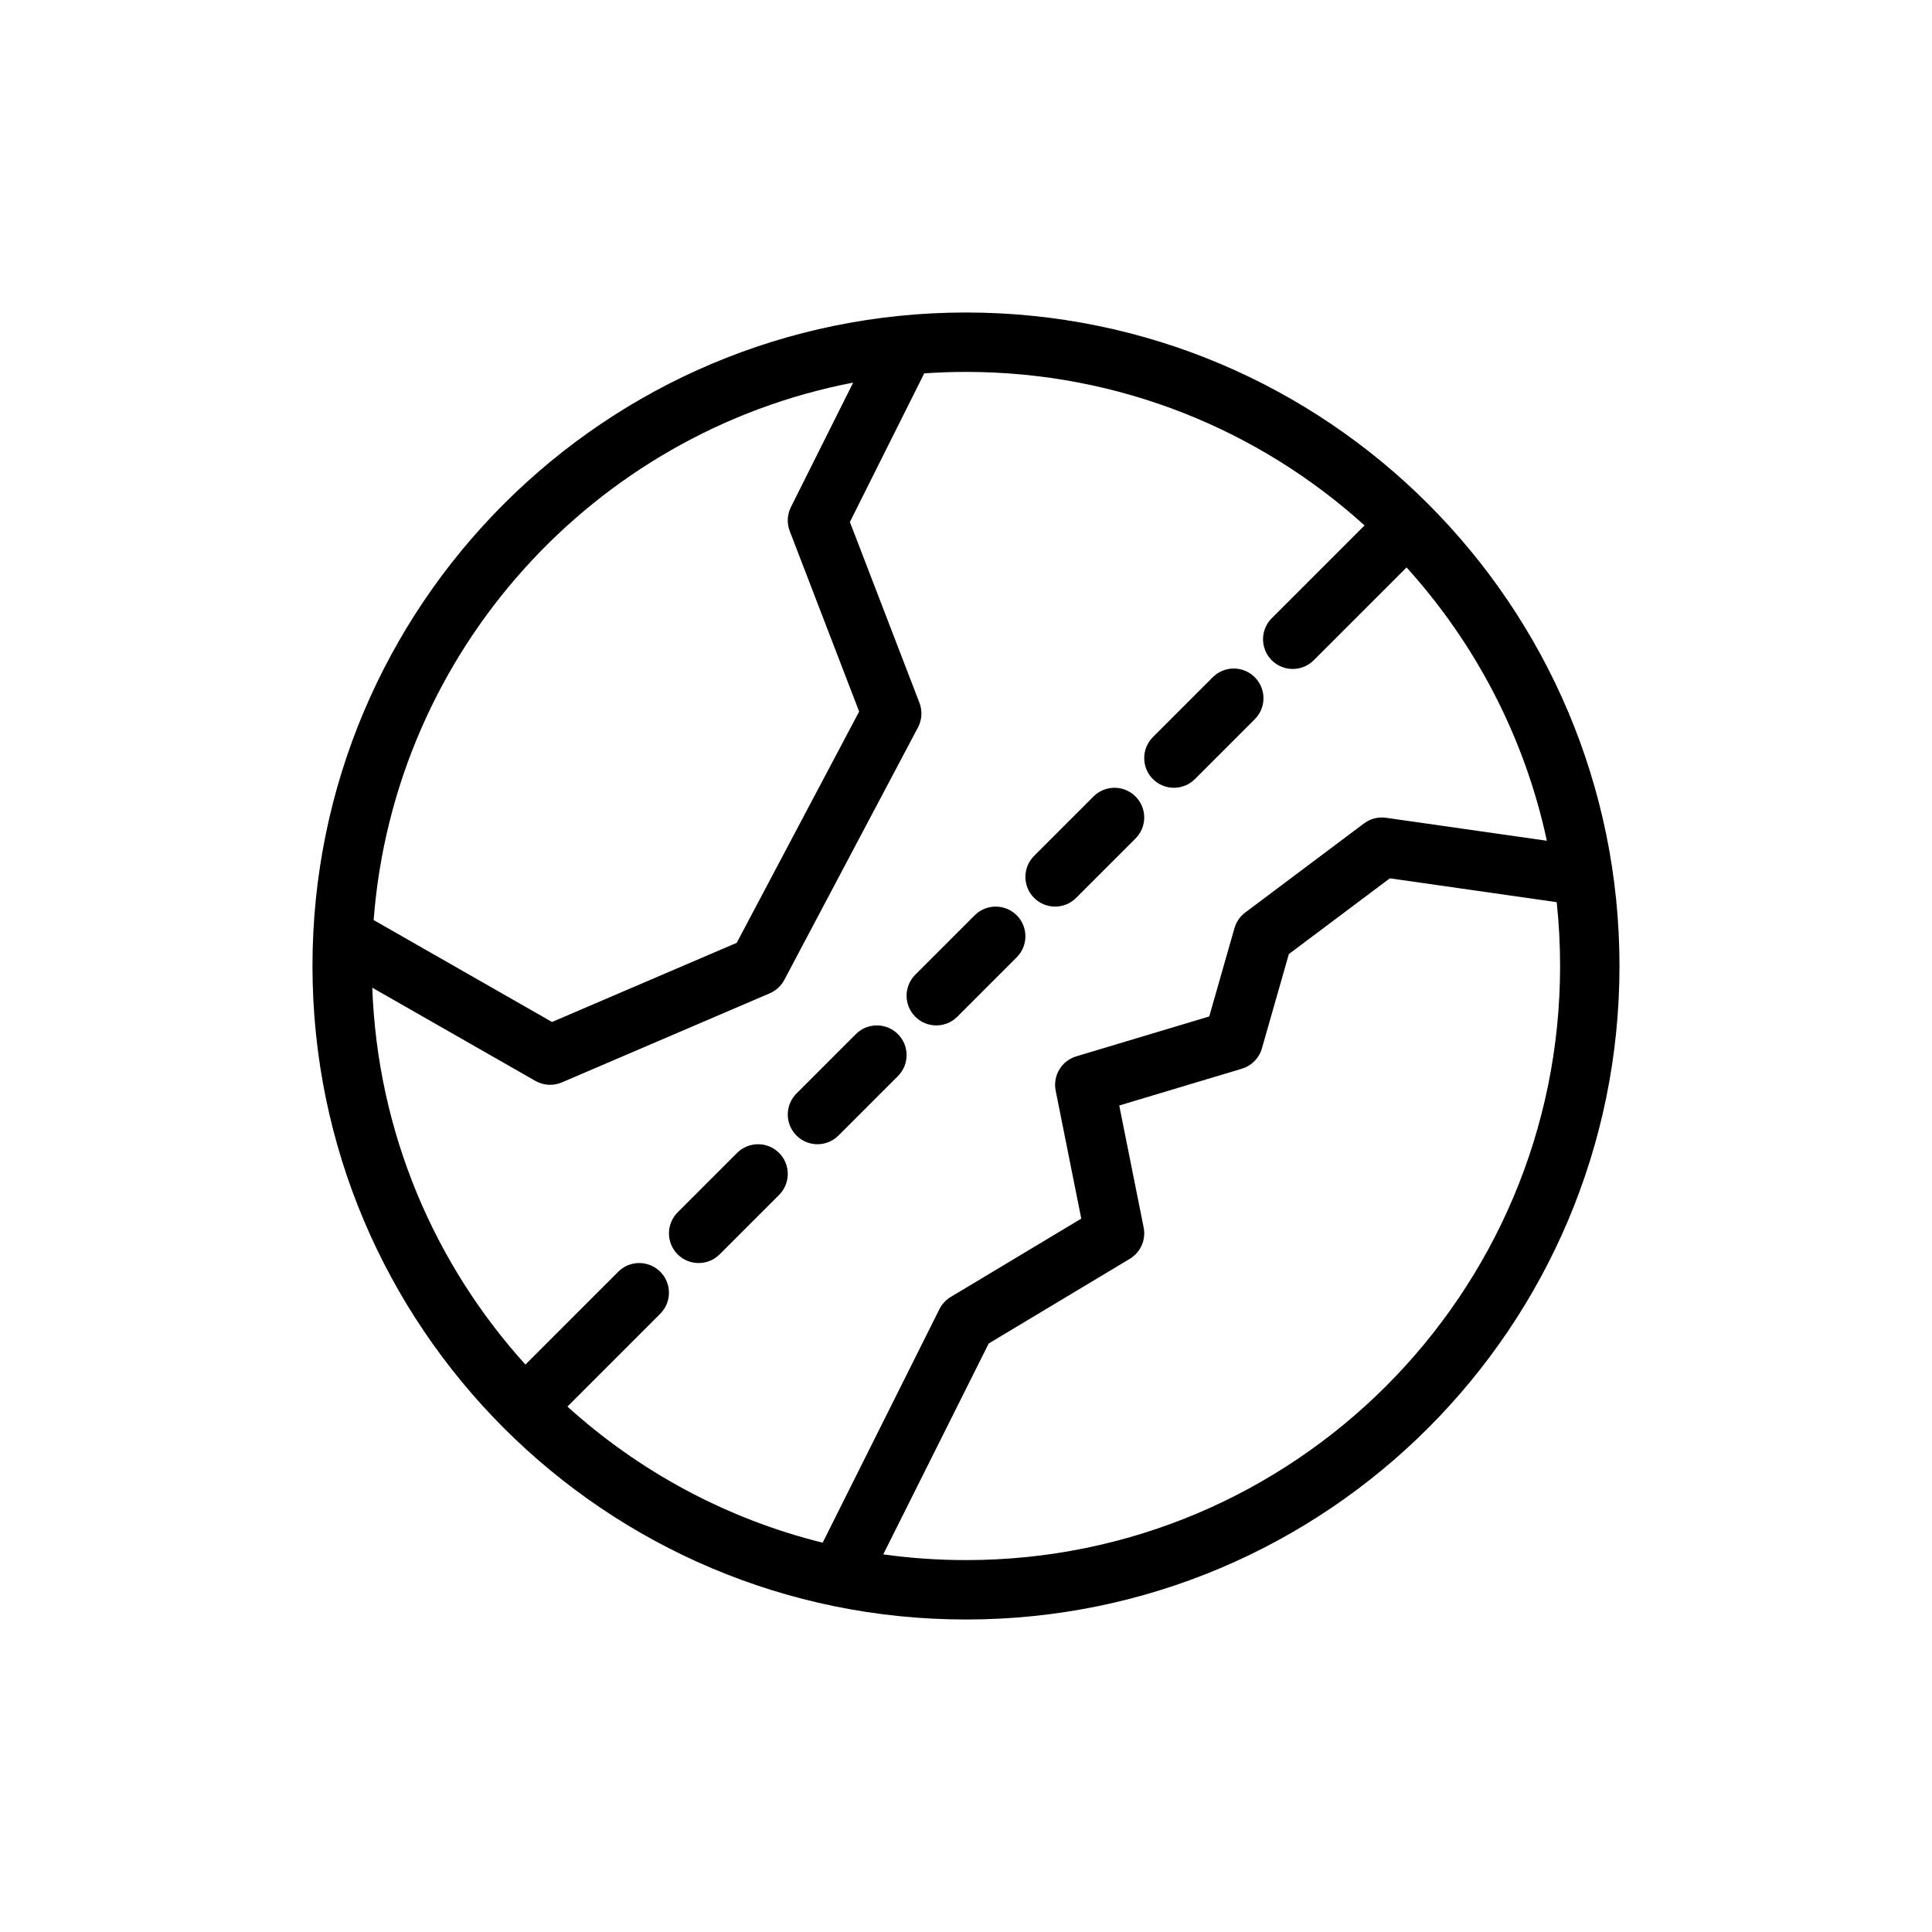 <?xml version="1.0" encoding="UTF-8"?>
<!-- Uploaded to: SVG Repo, www.svgrepo.com, Generator: SVG Repo Mixer Tools -->
<svg fill="#000000" width="800px" height="800px" version="1.1" viewBox="144 144 512 512" xmlns="http://www.w3.org/2000/svg">
 <path d="m400 557.44c86.949 0 157.44-70.488 157.44-157.44 0-5.715-0.305-11.359-0.898-16.918l-44.219-6.316-26.762 20.07-7.144 25.004c-0.734 2.582-2.734 4.609-5.305 5.379l-32.5 9.75 6.469 32.336c0.652 3.262-0.816 6.582-3.668 8.293l-37.395 22.438-27.945 55.887c7.164 1 14.488 1.516 21.93 1.516zm111.32-196.72 42.613 6.086c-5.898-27.492-18.98-52.324-37.18-72.43l-24.598 24.598c-3.074 3.074-8.059 3.074-11.133 0-3.074-3.074-3.074-8.059 0-11.133l24.598-24.598c-27.934-25.285-64.98-40.684-105.62-40.684-3.723 0-7.414 0.129-11.07 0.383l-19.699 39.391 18.434 47.93c0.82 2.125 0.676 4.496-0.387 6.508l-35.426 66.914c-0.84 1.59-2.203 2.84-3.856 3.551l-55.105 23.617c-2.269 0.973-4.863 0.824-7.004-0.402l-43.227-24.699c1.379 38.383 16.496 73.262 40.582 99.871l24.598-24.598c3.074-3.074 8.059-3.074 11.133 0 3.074 3.074 3.074 8.059 0 11.133l-24.598 24.598c18.934 17.137 42.051 29.734 67.641 36.074l30.941-61.887c0.668-1.34 1.707-2.457 2.992-3.231l34.602-20.762-6.785-33.918c-0.797-3.984 1.57-7.918 5.461-9.086l35.234-10.57 6.688-23.41c0.473-1.652 1.473-3.106 2.848-4.137l31.488-23.617c1.668-1.25 3.769-1.789 5.836-1.492zm-268.3 27.105c5.445-71.238 58.301-129.21 127.08-142.43l-16.504 33.004c-0.988 1.977-1.102 4.281-0.305 6.348l18.391 47.824-32.445 61.289-48.945 20.977zm156.98 185.36c95.645 0 173.18-77.539 173.18-173.18 0-95.648-77.539-173.19-173.18-173.19-95.648 0-173.19 77.539-173.19 173.19 0 95.645 77.539 173.18 173.19 173.18zm76.527-238.58c3.078-3.074 3.074-8.059 0-11.133-3.074-3.074-8.059-3.074-11.133 0l-15.859 15.859c-3.074 3.074-3.074 8.059 0 11.133 3.074 3.074 8.059 3.074 11.133 0zm-31.602 31.602c3.074-3.074 3.074-8.059 0-11.133-3.074-3.07-8.059-3.07-11.133 0l-15.746 15.746c-3.074 3.074-3.074 8.059 0 11.133s8.059 3.074 11.133 0zm-31.488 31.488c3.074-3.074 3.074-8.059 0-11.133-3.074-3.074-8.059-3.074-11.133 0l-15.746 15.746c-3.074 3.074-3.074 8.059 0 11.133 3.074 3.074 8.059 3.074 11.133 0zm-31.488 31.488c3.074-3.074 3.074-8.059 0-11.133s-8.059-3.074-11.133 0l-15.746 15.746c-3.07 3.074-3.07 8.059 0 11.133 3.074 3.074 8.059 3.074 11.133 0zm-31.488 31.488c3.074-3.074 3.074-8.059 0-11.133-3.074-3.074-8.059-3.074-11.133 0l-15.742 15.746c-3.074 3.074-3.074 8.059 0 11.133 3.07 3.074 8.059 3.074 11.129 0z" fill-rule="evenodd"/>
</svg>